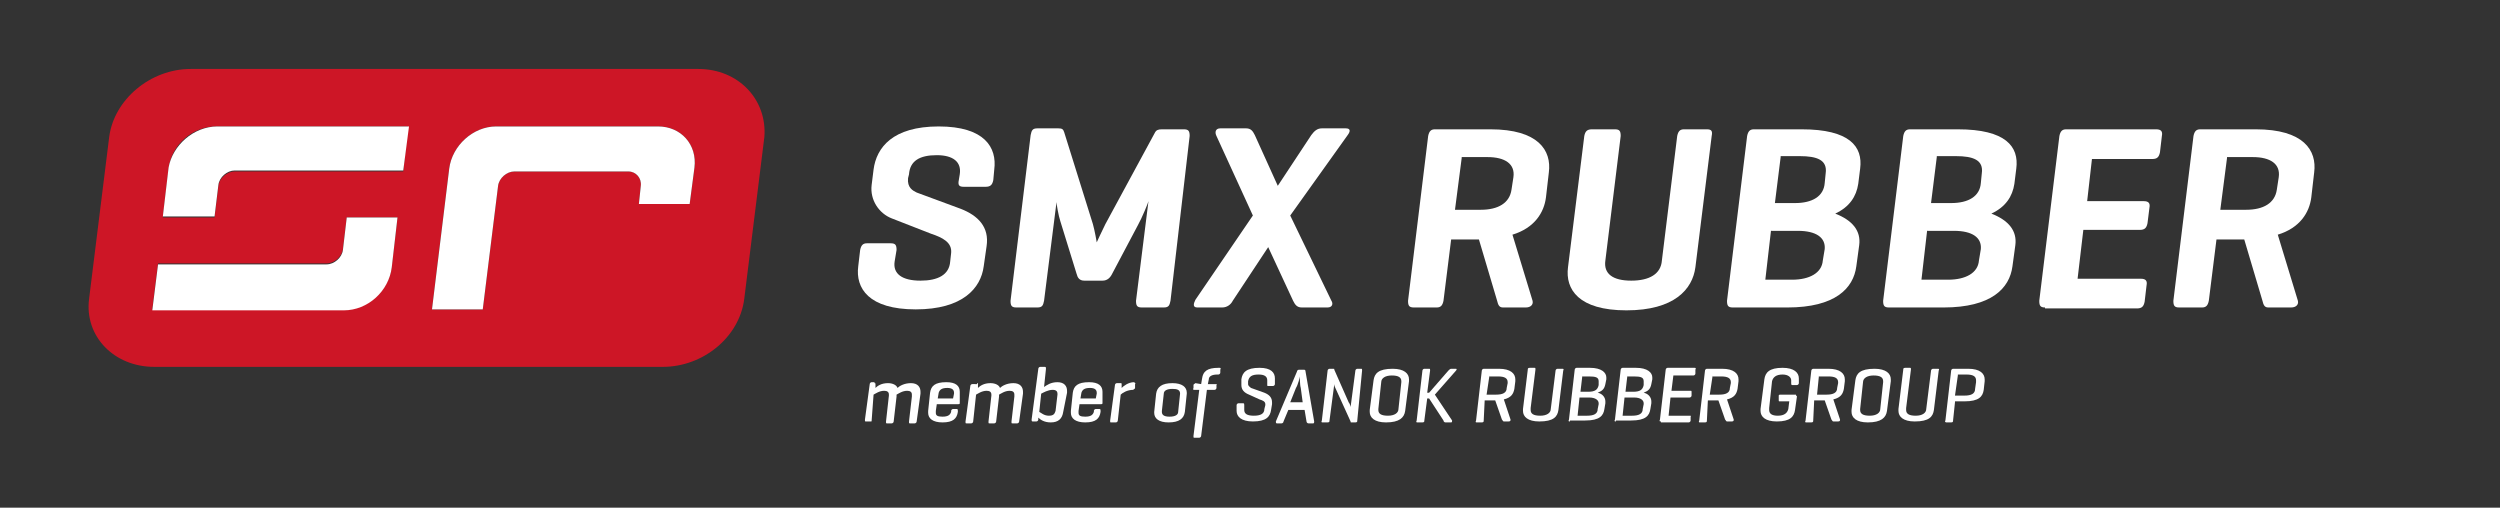 <svg xmlns="http://www.w3.org/2000/svg" xmlns:xlink="http://www.w3.org/1999/xlink" x="0px" y="0px" viewBox="0 0 261 53" style="enable-background:new 0 0 261 53;" xml:space="preserve"><rect x="0" y="0" width="261" height="53" fill="#333333" stroke="none"/><style type="text/css">	.st0{fill:#CD1626;}	.st1{fill:#FFFFFF;}</style><g id="Layer_2">	<g>		<g>			<g>				<path class="st0" d="M72.9,7.2H19.9c-4.2,0-8,3.2-8.5,7.1L9.3,31.2c-0.5,3.9,2.6,7.1,6.8,7.1h53.1c4.2,0,8-3.1,8.5-7.1l2.1-16.9     C80.1,10.4,77.1,7.2,72.9,7.2z M40.9,27.8c-0.3,2.5-2.5,4.5-5,4.5h-20l0.6-4.8h17.6c0.8,0,1.6-0.7,1.7-1.5l0.4-3.3h5.3     L40.9,27.8z M42.1,17.9H24.5c-0.8,0-1.6,0.7-1.7,1.5l-0.4,3.3H17l0.6-5.1c0.3-2.5,2.5-4.4,5-4.4h20L42.1,17.9z M72.5,17.5     l-0.5,3.8h-5.3l0.2-1.9c0.1-0.8-0.5-1.5-1.3-1.5H53.7c-0.8,0-1.6,0.7-1.7,1.5l-1.6,12.9h-5.3l1.8-14.7c0.3-2.4,2.5-4.4,4.9-4.4     h16.9C71.1,13.2,72.8,15.1,72.5,17.5z"></path>			</g>		</g>		<path class="st1" d="M36.2,22.7h5.3l-0.6,5.2c-0.3,2.5-2.5,4.5-5,4.5h-20l0.6-4.8h17.6c0.8,0,1.6-0.7,1.7-1.5L36.2,22.7z"></path>		<path class="st1" d="M22.7,13.2h20l-0.6,4.6H24.5c-0.8,0-1.6,0.7-1.7,1.5l-0.4,3.3H17l0.6-5.1C18,15.2,20.2,13.2,22.7,13.2z"></path>		<path class="st1" d="M72.5,17.5l-0.5,3.8h-5.3l0.2-1.9c0.1-0.8-0.5-1.5-1.3-1.5H53.7c-0.8,0-1.6,0.7-1.7,1.5l-1.6,12.9h-5.3   l1.8-14.7c0.3-2.4,2.5-4.4,4.9-4.4h16.9C71.1,13.2,72.8,15.1,72.5,17.5z"></path>		<g>			<path class="st1" d="M100.2,18.2c0.2-1.3-0.7-2-2.4-2c-1.8,0-2.8,0.6-2.9,2l-0.1,0.4c-0.1,1,0.5,1.3,0.9,1.5l4.6,1.7    c1.8,0.7,3,1.9,2.7,3.9l-0.3,2.1c-0.3,2.3-2.2,4.5-7.1,4.5c-4.9,0-6.3-2.2-6-4.5l0.2-1.7c0.1-0.5,0.3-0.7,0.7-0.7H93    c0.5,0,0.6,0.2,0.6,0.7l-0.2,1.2c-0.2,1.3,0.8,2,2.7,2c1.8,0,3-0.6,3.1-2l0.1-0.9c0.1-1.1-0.9-1.6-2.1-2l-4.1-1.6    c-1.3-0.5-2.3-1.9-2.1-3.5l0.2-1.6c0.3-2.3,2-4.5,6.8-4.5s6.1,2.2,5.8,4.5l-0.1,1.1c-0.1,0.5-0.3,0.7-0.8,0.7h-2.3    c-0.5,0-0.6-0.2-0.5-0.7L100.2,18.2z"></path>			<path class="st1" d="M122.2,31.4c-0.1,0.5-0.2,0.7-0.7,0.7h-2.3c-0.5,0-0.6-0.2-0.6-0.7l1.3-10.4c0,0.1-0.7,1.8-1.1,2.5l-2.7,5.1    c-0.2,0.4-0.5,0.7-1,0.7h-1.9c-0.5,0-0.7-0.3-0.8-0.7l-1.7-5.5c-0.2-0.6-0.4-1.8-0.4-2L109,31.4c-0.1,0.5-0.2,0.7-0.7,0.7h-2.2    c-0.5,0-0.6-0.2-0.6-0.7l2.1-17.3c0.1-0.5,0.2-0.7,0.7-0.7h2.2c0.4,0,0.5,0.1,0.6,0.4l3,9.6c0.2,0.7,0.4,1.9,0.4,1.9    s0.5-1.1,0.9-1.9l5.2-9.6c0.1-0.2,0.3-0.3,0.7-0.3h2.3c0.5,0,0.6,0.2,0.6,0.7L122.2,31.4z"></path>			<path class="st1" d="M139,31.4c0.2,0.3,0.1,0.7-0.4,0.7h-2.7c-0.5,0-0.7-0.3-0.9-0.7l-2.6-5.6l-3.7,5.6c-0.2,0.4-0.6,0.7-1.1,0.7    H125c-0.5,0-0.4-0.4-0.2-0.8l6-8.8l-3.8-8.3c-0.2-0.4-0.1-0.8,0.4-0.8h2.7c0.5,0,0.7,0.3,0.9,0.7l2.4,5.3l3.5-5.3    c0.3-0.4,0.6-0.7,1.1-0.7h2.5c0.5,0,0.5,0.3,0.2,0.7l-6,8.4L139,31.4z"></path>			<path class="st1" d="M151.5,25l-0.8,6.4c-0.1,0.5-0.3,0.7-0.7,0.7h-2.4c-0.5,0-0.6-0.2-0.6-0.7l2.1-17.2c0.1-0.5,0.3-0.7,0.7-0.7    h5.8c5,0,6.4,2.2,6.1,4.5l-0.3,2.6c-0.2,1.6-1.2,3.2-3.5,3.9l2.1,6.9c0.1,0.4-0.2,0.7-0.7,0.7h-2.4c-0.4,0-0.5-0.3-0.6-0.7    l-1.9-6.4h-0.2H151.5z M152.6,16.5l-0.7,5.4h2.7c1.8,0,3-0.7,3.2-2.1l0.2-1.3c0.2-1.4-0.9-2.1-2.7-2.1H152.6z"></path>			<path class="st1" d="M167.6,27.2c-0.2,1.4,0.8,2.1,2.7,2.1s3.1-0.7,3.2-2.1l1.6-13c0.1-0.5,0.3-0.7,0.7-0.7h2.4    c0.5,0,0.6,0.2,0.5,0.7l-1.7,13.7c-0.3,2.3-2.2,4.5-7.2,4.5s-6.4-2.2-6.1-4.5l1.7-13.7c0.1-0.5,0.3-0.7,0.8-0.7h2.4    c0.5,0,0.6,0.2,0.6,0.7L167.6,27.2z"></path>			<path class="st1" d="M180.9,32.1c-0.5,0-0.6-0.2-0.6-0.7l2.1-17.2c0.1-0.5,0.3-0.7,0.7-0.7h5c5,0,6.4,1.8,6.1,4.1l-0.2,1.6    c-0.2,1.3-0.9,2.4-2.4,3.1c1.8,0.7,2.7,1.8,2.5,3.3l-0.3,2.2c-0.3,2.3-2.2,4.3-7.2,4.3H180.9z M184.9,24l-0.6,5.2h2.8    c1.8,0,3.1-0.7,3.2-2l0.2-1.2c0.1-1.2-0.9-1.9-2.8-1.9H184.9z M185.9,16.4l-0.6,4.8h2.1c1.8,0,3-0.7,3.1-2.1l0.1-1    c0.2-1.4-0.9-1.8-2.7-1.8H185.9z"></path>			<path class="st1" d="M197.2,32.1c-0.5,0-0.6-0.2-0.6-0.7l2.1-17.2c0.1-0.5,0.3-0.7,0.7-0.7h5c5,0,6.4,1.8,6.1,4.1l-0.2,1.6    c-0.2,1.3-0.9,2.4-2.4,3.1c1.8,0.7,2.7,1.8,2.5,3.3l-0.3,2.2c-0.3,2.3-2.2,4.3-7.2,4.3H197.2z M201.2,24l-0.6,5.2h2.8    c1.8,0,3.1-0.7,3.2-2l0.2-1.2c0.1-1.2-0.9-1.9-2.8-1.9H201.2z M202.2,16.4l-0.6,4.8h2.1c1.8,0,3-0.7,3.1-2.1l0.1-1    c0.2-1.4-0.9-1.8-2.7-1.8H202.2z"></path>			<path class="st1" d="M213.5,32.1c-0.5,0-0.6-0.2-0.6-0.7l2.1-17.2c0.1-0.5,0.3-0.7,0.7-0.7h9.4c0.5,0,0.7,0.2,0.6,0.7l-0.2,1.7    c-0.1,0.5-0.3,0.7-0.8,0.7h-6.3l-0.5,4.4h5.9c0.5,0,0.7,0.2,0.6,0.7l-0.2,1.6c-0.1,0.5-0.3,0.7-0.8,0.7h-5.9l-0.6,5.1h6.6    c0.5,0,0.7,0.2,0.6,0.7l-0.2,1.7c-0.1,0.5-0.3,0.7-0.8,0.7H213.5z"></path>			<path class="st1" d="M231.4,25l-0.8,6.4c-0.1,0.5-0.3,0.7-0.7,0.7h-2.4c-0.5,0-0.6-0.2-0.6-0.7l2.1-17.2c0.1-0.5,0.3-0.7,0.7-0.7    h5.8c5,0,6.4,2.2,6.1,4.5l-0.3,2.6c-0.2,1.6-1.2,3.2-3.5,3.9l2.1,6.9c0.1,0.4-0.2,0.7-0.7,0.7h-2.4c-0.4,0-0.5-0.3-0.6-0.7    l-1.9-6.4h-0.2H231.4z M232.5,16.5l-0.7,5.4h2.7c1.8,0,3-0.7,3.2-2.1l0.2-1.3c0.2-1.4-0.9-2.1-2.7-2.1H232.5z"></path>		</g>		<g>			<path class="st1" d="M91.3,40c0.1,0,0.1,0,0.1,0.2l0,0.3c0.2-0.2,0.6-0.5,1.3-0.5c0.5,0,0.9,0.2,1,0.5c0.2-0.2,0.7-0.5,1.4-0.5    c0.7,0,1,0.4,1,0.9c0,0,0,0.1,0,0.2l-0.4,2.9c0,0.1-0.1,0.2-0.2,0.2h-0.5c-0.1,0-0.1,0-0.1-0.2l0.3-2.6c0-0.1,0-0.1,0-0.2    c0-0.3-0.2-0.4-0.5-0.4c-0.5,0-0.9,0.3-1.1,0.4c0,0,0,0.1,0,0.2l-0.3,2.6c0,0.1-0.1,0.2-0.2,0.2h-0.5c-0.1,0-0.1,0-0.1-0.2    l0.3-2.7c0-0.1,0-0.1,0-0.1c0-0.3-0.2-0.4-0.5-0.4c-0.5,0-0.9,0.3-1.1,0.4L91,43.9C91,44,91,44,90.9,44h-0.5    c-0.1,0-0.1,0-0.1-0.2l0.5-3.7c0-0.1,0.1-0.2,0.2-0.2H91.3z"></path>			<path class="st1" d="M100.2,42.1c0,0.1-0.1,0.1-0.2,0.1h-2.2l-0.1,0.7c0,0.1,0,0.1,0,0.2c0,0.3,0.2,0.4,0.7,0.4    c0.6,0,0.8-0.2,0.9-0.5l0-0.1c0-0.1,0.1-0.2,0.2-0.2h0.4c0.1,0,0.1,0.1,0.1,0.2l0,0.1c-0.1,0.7-0.5,1.1-1.6,1.1    c-1,0-1.5-0.4-1.5-1c0-0.1,0-0.1,0-0.2l0.2-1.9c0.1-0.7,0.5-1.1,1.7-1.1c1,0,1.4,0.4,1.4,1c0,0,0,0.1,0,0.2L100.2,42.1z     M97.9,41.6h1.6l0.1-0.5c0,0,0-0.1,0-0.1c0-0.3-0.2-0.5-0.7-0.5c-0.6,0-0.8,0.2-0.9,0.5L97.9,41.6z"></path>			<path class="st1" d="M102,40c0.1,0,0.1,0,0.1,0.2l0,0.3c0.2-0.2,0.6-0.5,1.3-0.5c0.5,0,0.9,0.2,1,0.5c0.2-0.2,0.7-0.5,1.4-0.5    c0.7,0,1,0.4,1,0.9c0,0,0,0.1,0,0.2l-0.4,2.9c0,0.1-0.1,0.2-0.2,0.2h-0.5c-0.1,0-0.1,0-0.1-0.2l0.3-2.6c0-0.1,0-0.1,0-0.2    c0-0.3-0.2-0.4-0.5-0.4c-0.5,0-0.9,0.3-1.1,0.4c0,0,0,0.1,0,0.2l-0.3,2.6c0,0.1-0.1,0.2-0.2,0.2h-0.5c-0.1,0-0.1,0-0.1-0.2    l0.3-2.7c0-0.1,0-0.1,0-0.1c0-0.3-0.2-0.4-0.5-0.4c-0.5,0-0.9,0.3-1.1,0.4l-0.3,2.8c0,0.1-0.1,0.2-0.2,0.2h-0.5    c-0.1,0-0.1,0-0.1-0.2l0.5-3.7c0-0.1,0.1-0.2,0.2-0.2H102z"></path>			<path class="st1" d="M107.8,44c-0.1,0-0.1-0.1-0.1-0.2l0.7-5.3c0-0.1,0.1-0.2,0.2-0.2h0.5c0.1,0,0.1,0.1,0.1,0.2l-0.2,1.9    c0.3-0.2,0.7-0.5,1.4-0.5c0.7,0,1,0.4,1,0.9c0,0,0,0.1,0,0.2L111,43c-0.1,0.7-0.5,1.1-1.3,1.1c-0.7,0-1.1-0.3-1.3-0.5l0,0.2    c0,0.1-0.1,0.2-0.2,0.2H107.8z M110.4,41.2c0,0,0-0.1,0-0.1c0-0.2-0.1-0.4-0.5-0.4c-0.5,0-1,0.3-1.2,0.4l-0.2,1.9    c0.2,0.1,0.5,0.4,1,0.4c0.5,0,0.6-0.2,0.7-0.5L110.4,41.2z"></path>			<path class="st1" d="M115.1,42.1c0,0.1-0.1,0.1-0.2,0.1h-2.2l-0.1,0.7c0,0.1,0,0.1,0,0.2c0,0.3,0.2,0.4,0.7,0.4    c0.6,0,0.8-0.2,0.9-0.5l0-0.1c0-0.1,0.1-0.2,0.2-0.2h0.4c0.1,0,0.1,0.1,0.1,0.2l0,0.1c-0.1,0.7-0.5,1.1-1.6,1.1    c-1,0-1.5-0.4-1.5-1c0-0.1,0-0.1,0-0.2l0.2-1.9c0.1-0.7,0.5-1.1,1.7-1.1c1,0,1.4,0.4,1.4,1c0,0,0,0.1,0,0.2L115.1,42.1z     M112.8,41.6h1.6l0.1-0.5c0,0,0-0.1,0-0.1c0-0.3-0.2-0.5-0.7-0.5c-0.6,0-0.8,0.2-0.9,0.5L112.8,41.6z"></path>			<path class="st1" d="M118.5,40.1l0,0.4c0,0.1-0.1,0.1-0.2,0.2c-0.6,0-1.1,0.3-1.3,0.5l-0.3,2.7c0,0.1-0.1,0.2-0.2,0.2H116    c-0.1,0-0.1,0-0.1-0.2l0.5-3.7c0-0.1,0.1-0.2,0.2-0.2h0.4c0.1,0,0.1,0,0.1,0.2l0,0.3c0.2-0.2,0.7-0.6,1.3-0.6    C118.5,40,118.6,40,118.5,40.1z"></path>			<path class="st1" d="M120.7,41.1c0.1-0.7,0.6-1.1,1.7-1.1c1,0,1.5,0.4,1.5,1c0,0,0,0.1,0,0.1l-0.2,1.9c-0.1,0.7-0.6,1.1-1.7,1.1    c-1,0-1.5-0.4-1.5-1c0,0,0-0.1,0-0.1L120.7,41.1z M123.2,41.1L123.2,41.1c0-0.4-0.3-0.5-0.8-0.5c-0.6,0-0.9,0.2-0.9,0.5l-0.2,1.8    c0,0.1,0,0.1,0,0.1c0,0.3,0.2,0.5,0.8,0.5c0.6,0,0.9-0.2,0.9-0.5L123.2,41.1z"></path>			<path class="st1" d="M125.4,40.1l0.1-0.6c0.1-0.7,0.5-1.1,1.7-1.1h0.1c0.1,0,0.2,0,0.1,0.2l0,0.3c0,0.1-0.1,0.2-0.2,0.2h-0.1    c-0.6,0-0.9,0.2-0.9,0.5l-0.1,0.5h0.8c0.1,0,0.2,0,0.1,0.1l0,0.3c0,0.1-0.1,0.2-0.2,0.2h-0.8l-0.6,4.8c0,0.1-0.1,0.2-0.2,0.2    h-0.5c-0.1,0-0.1,0-0.1-0.2l0.6-4.8h-0.5c-0.1,0-0.2,0-0.1-0.2l0-0.3c0-0.1,0.1-0.1,0.2-0.2L125.4,40.1L125.4,40.1z"></path>			<path class="st1" d="M132.3,39.8c0-0.1,0-0.1,0-0.1c0-0.4-0.3-0.6-0.9-0.6c-0.7,0-1,0.2-1.1,0.7l0,0.2c0,0.1,0,0.1,0,0.1    c0,0.2,0.2,0.3,0.3,0.4l1.4,0.5c0.5,0.2,0.8,0.5,0.8,1c0,0.1,0,0.1,0,0.2l-0.1,0.6c-0.1,0.7-0.5,1.2-1.9,1.2    c-1.2,0-1.7-0.5-1.7-1.1c0,0,0-0.1,0-0.2l0-0.4c0-0.1,0.1-0.2,0.2-0.2h0.5c0.1,0,0.1,0.1,0.1,0.2l0,0.3c0,0.1,0,0.1,0,0.2    c0,0.4,0.3,0.6,1,0.6c0.7,0,1.1-0.2,1.1-0.7l0.1-0.4c0-0.1,0-0.1,0-0.1c0-0.3-0.3-0.4-0.6-0.5l-1.1-0.5c-0.5-0.2-0.8-0.5-0.8-1    c0,0,0-0.1,0-0.2l0-0.4c0.1-0.7,0.5-1.2,1.9-1.2c1.2,0,1.6,0.5,1.6,1.1c0,0,0,0.1,0,0.2l0,0.4c0,0.1-0.1,0.2-0.2,0.2h-0.5    c-0.1,0-0.1,0-0.1-0.2L132.3,39.8z"></path>			<path class="st1" d="M136.1,38.6c0.1,0,0.2,0,0.2,0.2l0.9,5.2c0,0.1,0,0.2-0.1,0.2h-0.5c-0.1,0-0.2-0.1-0.2-0.2l-0.2-1.2h-1.7    l-0.5,1.2c0,0.1-0.1,0.2-0.2,0.2h-0.5c-0.1,0-0.1-0.1-0.1-0.2l2.2-5.2c0-0.1,0.1-0.2,0.2-0.2H136.1z M135.8,40.5    c-0.1-0.3-0.1-1.2-0.1-1.2c0,0.1-0.2,0.9-0.4,1.2l-0.6,1.5h1.3L135.8,40.5z"></path>			<path class="st1" d="M141.7,43.9c0,0.1,0,0.2-0.2,0.2h-0.4c-0.1,0-0.1,0-0.1-0.1l-1.5-3.3c-0.1-0.2-0.2-0.4-0.2-0.6l-0.5,3.8    c0,0.1,0,0.2-0.2,0.2h-0.5c-0.1,0-0.2,0-0.1-0.2l0.6-5.2c0-0.1,0.1-0.2,0.2-0.2h0.4c0.1,0,0.1,0,0.1,0.1l1.5,3.4    c0.1,0.1,0.2,0.4,0.2,0.5l0.5-3.8c0-0.1,0.1-0.2,0.2-0.2h0.4c0.1,0,0.1,0,0.1,0.2L141.7,43.9z"></path>			<path class="st1" d="M143.4,39.7c0.1-0.7,0.5-1.2,2-1.2c1.2,0,1.7,0.5,1.7,1.1c0,0,0,0.1,0,0.2l-0.4,3.1c-0.1,0.7-0.6,1.2-2,1.2    c-1.2,0-1.7-0.5-1.7-1.1c0-0.1,0-0.1,0-0.2L143.4,39.7z M146.3,39.9c0-0.1,0-0.1,0-0.1c0-0.4-0.3-0.6-1-0.6    c-0.7,0-1.1,0.3-1.1,0.7l-0.3,2.8c0,0.1,0,0.1,0,0.1c0,0.4,0.3,0.6,1,0.6c0.7,0,1.1-0.3,1.1-0.7L146.3,39.9z"></path>			<path class="st1" d="M151.6,43.9c0,0.1,0,0.2-0.1,0.2h-0.6c-0.1,0-0.2-0.1-0.2-0.2l-1.5-2.3h-0.2l-0.3,2.3c0,0.1,0,0.2-0.2,0.2    H148c-0.1,0-0.2,0-0.1-0.2l0.6-5.2c0-0.1,0.1-0.2,0.2-0.2h0.5c0.1,0,0.1,0,0.1,0.2L149,41h0.2l2-2.3c0.1-0.1,0.2-0.2,0.3-0.2h0.5    c0.1,0,0.1,0.1,0,0.2l-2.2,2.5L151.6,43.9z"></path>			<path class="st1" d="M154.9,43.9c0,0.1,0,0.2-0.2,0.2h-0.5c-0.1,0-0.2,0-0.1-0.2l0.6-5.2c0-0.1,0.1-0.2,0.2-0.2h1.6    c1.2,0,1.7,0.5,1.7,1.1c0,0,0,0.1,0,0.2l-0.1,0.8c-0.1,0.5-0.3,0.9-1.1,1.1l0.7,2.1c0,0.1,0,0.2-0.2,0.2h-0.5    c-0.1,0-0.1-0.1-0.2-0.2l-0.7-2h-1.1L154.9,43.9z M155.5,39.2l-0.3,2h1c0.7,0,1.1-0.2,1.1-0.7l0.1-0.5c0-0.1,0-0.1,0-0.1    c0-0.4-0.3-0.6-1-0.6H155.5z"></path>			<path class="st1" d="M159.8,42.6c0,0.1,0,0.2,0,0.2c0,0.4,0.3,0.6,1,0.6c0.7,0,1.1-0.3,1.1-0.7l0.5-4c0-0.1,0.1-0.2,0.2-0.2h0.5    c0.1,0,0.2,0,0.1,0.2l-0.5,4.1c-0.1,0.7-0.5,1.2-2,1.2c-1.2,0-1.7-0.5-1.7-1.1c0-0.1,0-0.1,0-0.2l0.5-4.1c0-0.1,0-0.2,0.2-0.2    h0.5c0.1,0,0.1,0,0.1,0.2L159.8,42.6z"></path>			<path class="st1" d="M163.9,44c-0.1,0-0.2,0-0.1-0.2l0.6-5.2c0-0.1,0.1-0.2,0.2-0.2h1.4c1.2,0,1.7,0.5,1.7,1c0,0,0,0.1,0,0.2    l-0.1,0.5c-0.1,0.5-0.3,0.7-0.8,0.9c0.5,0.1,0.8,0.5,0.8,0.9c0,0,0,0.1,0,0.2l-0.1,0.6c-0.1,0.7-0.5,1.2-2,1.2H163.9z     M164.9,41.5l-0.2,1.9h1c0.7,0,1.1-0.2,1.1-0.7l0.1-0.5c0-0.1,0-0.1,0-0.1c0-0.3-0.3-0.6-1-0.6H164.9z M165.2,39.2l-0.2,1.7h0.8    c0.7,0,1-0.2,1.1-0.7l0-0.3c0-0.1,0-0.1,0-0.1c0-0.4-0.3-0.5-1-0.5H165.2z"></path>			<path class="st1" d="M168.7,44c-0.1,0-0.2,0-0.1-0.2l0.6-5.2c0-0.1,0.1-0.2,0.2-0.2h1.4c1.2,0,1.7,0.5,1.7,1c0,0,0,0.1,0,0.2    l-0.1,0.5c-0.1,0.5-0.3,0.7-0.8,0.9c0.5,0.1,0.8,0.5,0.8,0.9c0,0,0,0.1,0,0.2l-0.1,0.6c-0.1,0.7-0.5,1.2-2,1.2H168.7z     M169.6,41.5l-0.2,1.9h1c0.7,0,1.1-0.2,1.1-0.7l0.1-0.5c0-0.1,0-0.1,0-0.1c0-0.3-0.3-0.6-1-0.6H169.6z M169.9,39.2l-0.2,1.7h0.8    c0.7,0,1-0.2,1.1-0.7l0-0.3c0-0.1,0-0.1,0-0.1c0-0.4-0.3-0.5-1-0.5H169.9z"></path>			<path class="st1" d="M173.4,44c-0.1,0-0.2,0-0.1-0.2l0.6-5.2c0-0.1,0.1-0.2,0.2-0.2h2.8c0.1,0,0.2,0,0.1,0.2l0,0.4    c0,0.1-0.1,0.2-0.2,0.2h-2.1l-0.2,1.6h2c0.1,0,0.1,0,0.1,0.2l0,0.3c0,0.1-0.1,0.2-0.2,0.2h-2l-0.2,1.9h2.2c0.1,0,0.2,0,0.1,0.1    l0,0.4c0,0.1-0.1,0.2-0.2,0.2H173.4z"></path>			<path class="st1" d="M178.2,43.9c0,0.1,0,0.2-0.2,0.2h-0.5c-0.1,0-0.2,0-0.1-0.2l0.6-5.2c0-0.1,0.1-0.2,0.2-0.2h1.6    c1.2,0,1.7,0.5,1.7,1.1c0,0,0,0.1,0,0.2l-0.1,0.8c-0.1,0.5-0.3,0.9-1.1,1.1l0.7,2.1c0,0.1,0,0.2-0.2,0.2h-0.5    c-0.1,0-0.1-0.1-0.2-0.2l-0.7-2h-1.1L178.2,43.9z M178.8,39.2l-0.3,2h1c0.7,0,1.1-0.2,1.1-0.7l0.1-0.5c0-0.1,0-0.1,0-0.1    c0-0.4-0.3-0.6-1-0.6H178.8z"></path>			<path class="st1" d="M187.5,41.3c0.1,0,0.1,0.1,0.1,0.1l-0.2,1.4c-0.1,0.7-0.5,1.2-1.9,1.2c-1.2,0-1.7-0.5-1.7-1.1    c0-0.1,0-0.1,0-0.2l0.4-3.1c0.1-0.7,0.5-1.2,1.9-1.2c1.2,0,1.7,0.5,1.7,1.1c0,0,0,0.1,0,0.2l0,0.3c0,0.1-0.1,0.2-0.2,0.2h-0.5    c-0.1,0-0.1-0.1-0.1-0.2l0-0.2c0,0,0-0.1,0-0.1c0-0.3-0.3-0.6-0.9-0.6c-0.7,0-1,0.3-1.1,0.7l-0.3,2.8c0,0.1,0,0.1,0,0.2    c0,0.4,0.3,0.6,0.9,0.6c0.7,0,1-0.3,1.1-0.7l0.1-0.8h-1c-0.1,0-0.1,0-0.1-0.2l0-0.4c0-0.1,0.1-0.1,0.2-0.1H187.5z"></path>			<path class="st1" d="M189.3,43.9c0,0.1,0,0.2-0.2,0.2h-0.5c-0.1,0-0.2,0-0.1-0.2l0.6-5.2c0-0.1,0.1-0.2,0.2-0.2h1.6    c1.2,0,1.7,0.5,1.7,1.1c0,0,0,0.1,0,0.2l-0.1,0.8c-0.1,0.5-0.3,0.9-1.1,1.1l0.7,2.1c0,0.1,0,0.2-0.2,0.2h-0.5    c-0.1,0-0.1-0.1-0.2-0.2l-0.7-2h-1.1L189.3,43.9z M189.9,39.2l-0.2,2h1c0.7,0,1.1-0.2,1.1-0.7l0.1-0.5c0-0.1,0-0.1,0-0.1    c0-0.4-0.3-0.6-1-0.6H189.9z"></path>			<path class="st1" d="M193.7,39.7c0.1-0.7,0.5-1.2,2-1.2c1.2,0,1.7,0.5,1.7,1.1c0,0,0,0.1,0,0.2l-0.4,3.1c-0.1,0.7-0.6,1.2-2,1.2    c-1.2,0-1.7-0.5-1.7-1.1c0-0.1,0-0.1,0-0.2L193.7,39.7z M196.6,39.9c0-0.1,0-0.1,0-0.1c0-0.4-0.3-0.6-1-0.6    c-0.7,0-1.1,0.3-1.1,0.7l-0.3,2.8c0,0.1,0,0.1,0,0.1c0,0.4,0.3,0.6,1,0.6c0.7,0,1.1-0.3,1.1-0.7L196.6,39.9z"></path>			<path class="st1" d="M199,42.6c0,0.1,0,0.2,0,0.2c0,0.4,0.3,0.6,1,0.6c0.7,0,1.1-0.3,1.1-0.7l0.5-4c0-0.1,0.1-0.2,0.2-0.2h0.5    c0.1,0,0.2,0,0.1,0.2l-0.5,4.1c-0.1,0.7-0.5,1.2-2,1.2c-1.2,0-1.7-0.5-1.7-1.1c0-0.1,0-0.1,0-0.2l0.5-4.1c0-0.1,0-0.2,0.2-0.2    h0.5c0.1,0,0.1,0,0.1,0.2L199,42.6z"></path>			<path class="st1" d="M204.1,42l-0.2,1.9c0,0.1,0,0.2-0.2,0.2h-0.5c-0.1,0-0.2-0.1-0.1-0.2l0.6-5.2c0-0.1,0.1-0.2,0.2-0.2h1.6    c1.2,0,1.7,0.5,1.7,1.1c0,0.1,0,0.1,0,0.2l-0.1,0.9c-0.1,0.7-0.5,1.2-2,1.2H204.1z M204.4,39.2l-0.3,2.1h1c0.7,0,1.1-0.2,1.1-0.7    l0.1-0.7c0-0.1,0-0.1,0-0.2c0-0.4-0.3-0.6-1-0.6H204.4z"></path>		</g>	</g></g><g id="Layer_1">	<g>	</g>	<g>	</g>	<g>	</g>	<g>	</g>	<g>	</g>	<g>	</g></g></svg>